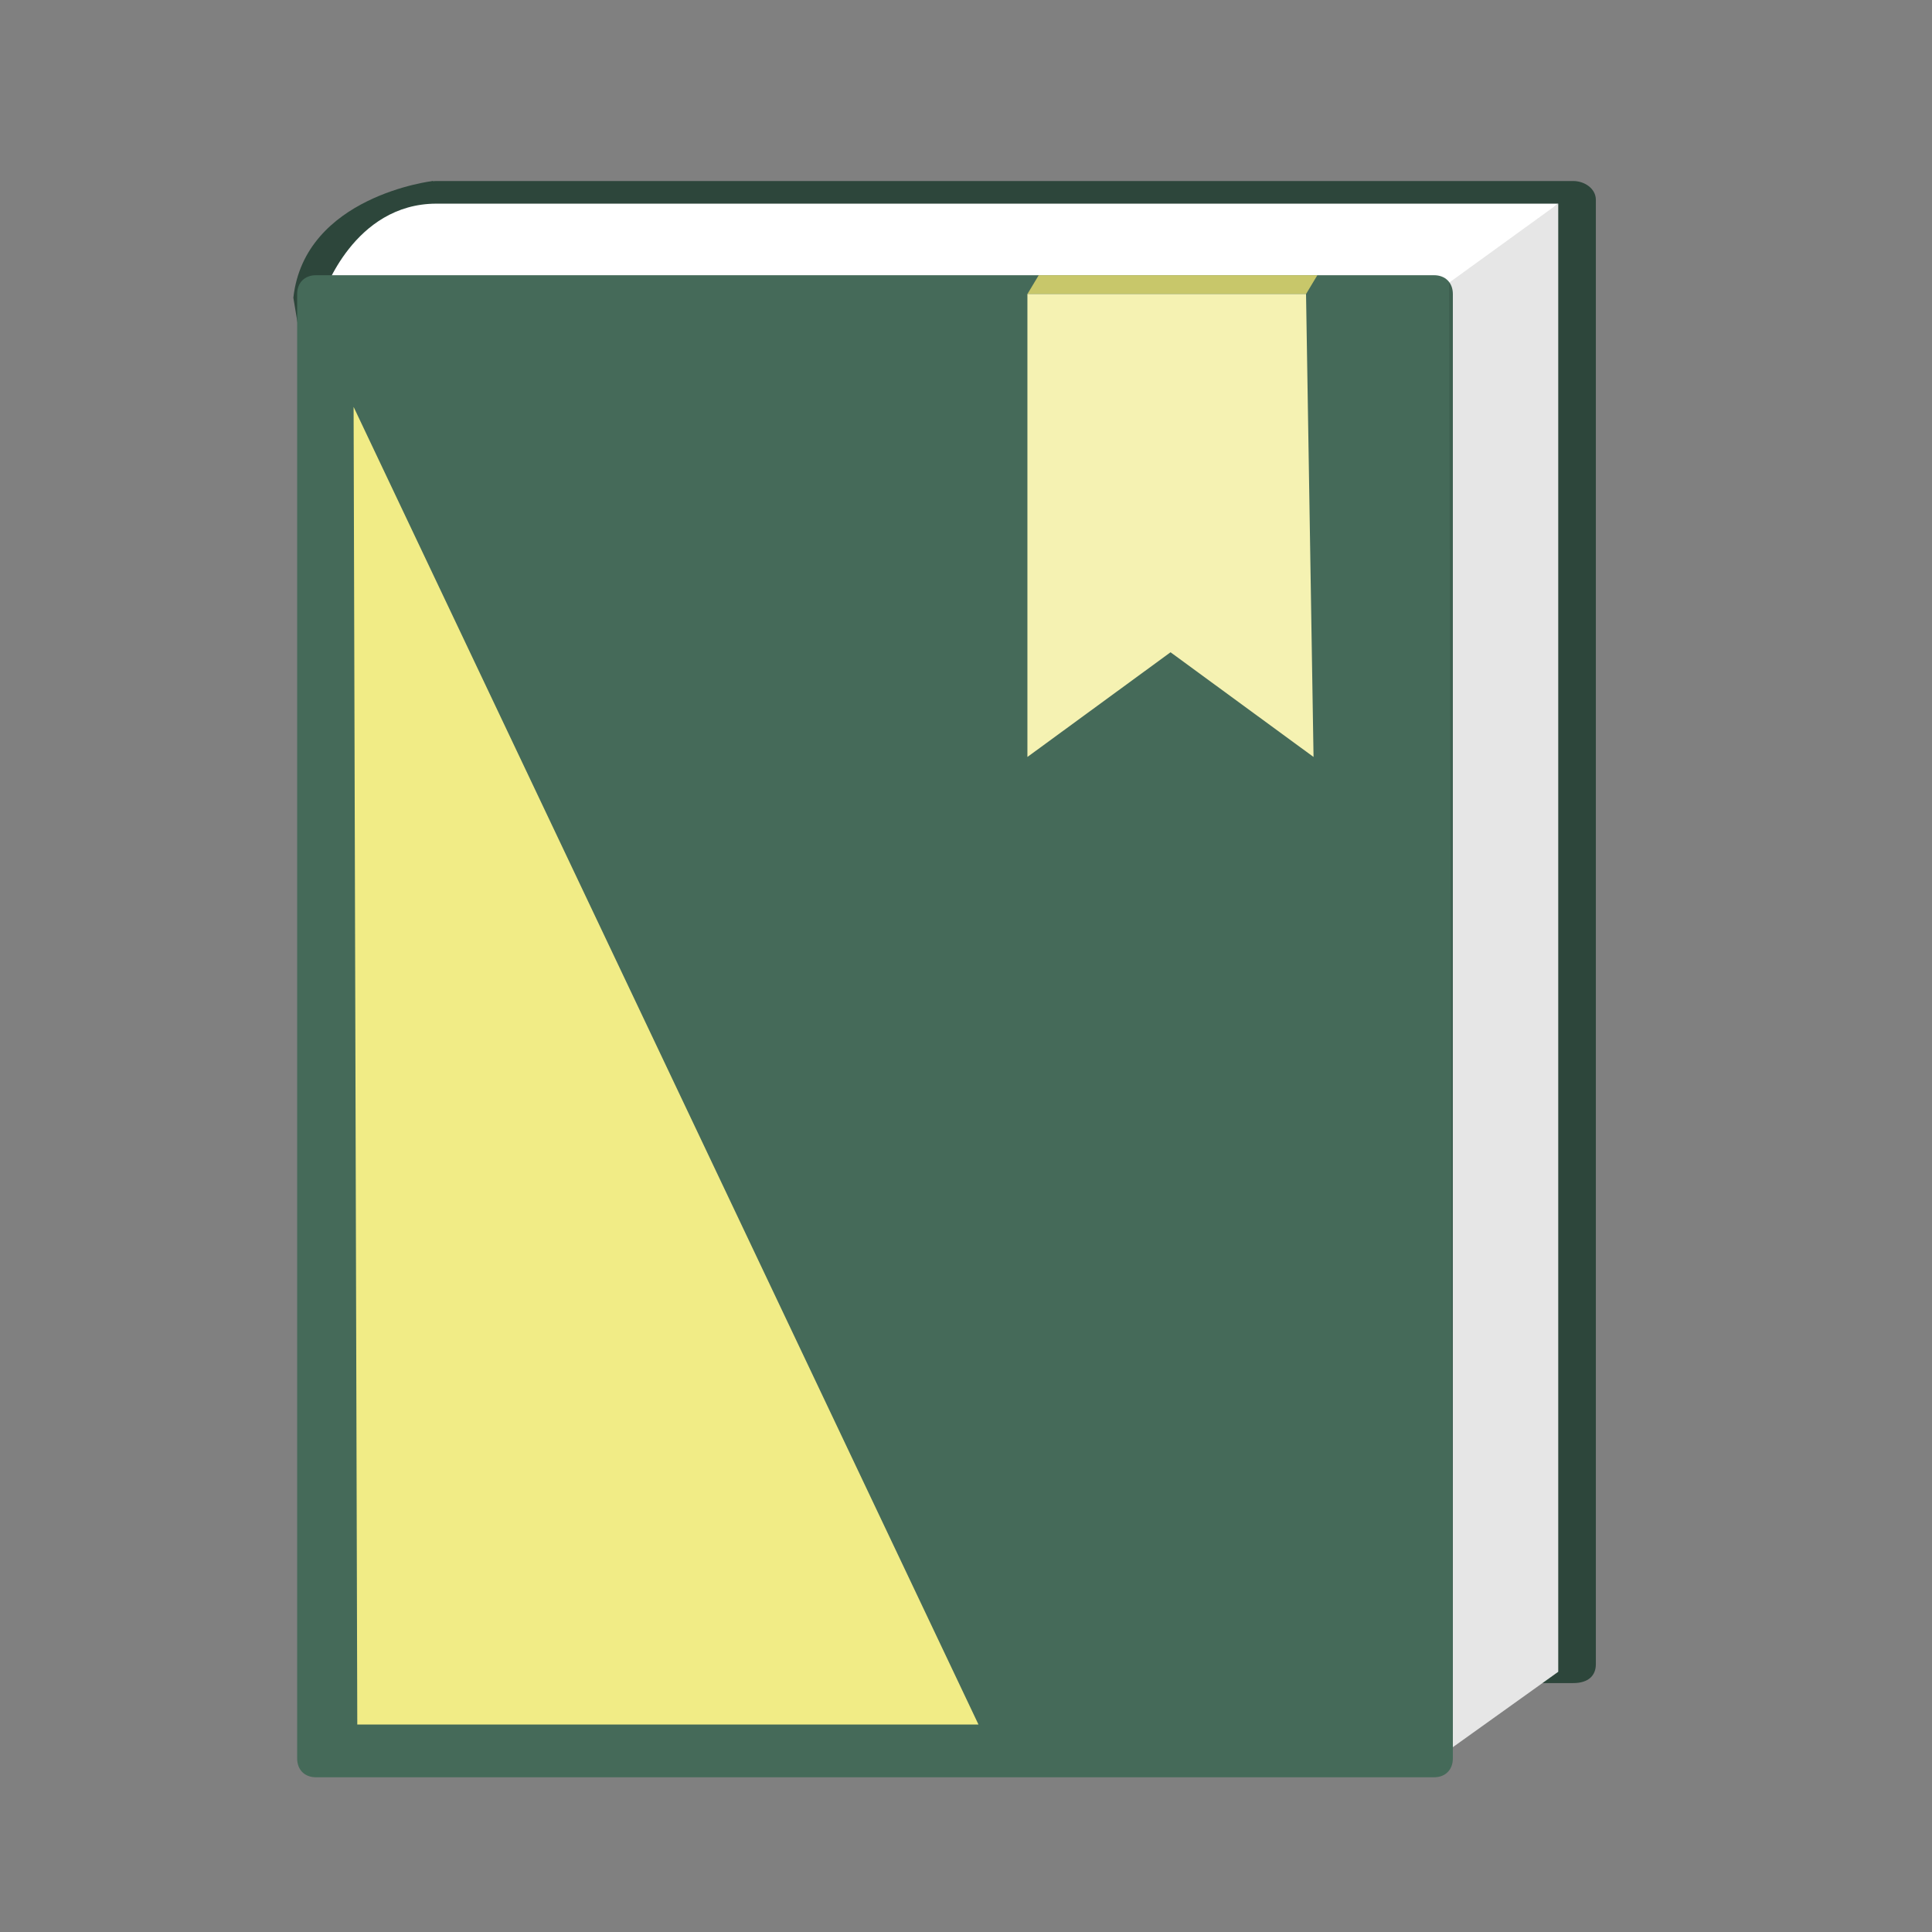<svg xmlns="http://www.w3.org/2000/svg" id="Calque_1" data-name="Calque 1" viewBox="0 0 141.73 141.73"><rect x="0" y="0" width="141.73" height="141.73" fill="#808080" stroke="none"/><defs><style>      .cls-1 {        fill: #f5f2b2;      }      .cls-2 {        fill: #c8c76a;      }      .cls-3 {        fill: #456a59;      }      .cls-4 {        fill: #2d463b;      }      .cls-5 {        fill: #fff;      }      .cls-6 {        fill: #f1ec86;      }      .cls-7 {        fill: #010101;        isolation: isolate;        opacity: .1;      }    </style></defs><path class="cls-4" d="M117.07,122.09c0,.83-.55,1.38-1.66,1.38H32.01c-.83,0-1.38-.55-1.38-1.38V14.66c0-.83.55-1.38,1.38-1.38h83.4c.83,0,1.66.55,1.66,1.38v107.43Z"></path><path class="cls-4" d="M31.74,13.28s-9.39,1.1-10.22,8.56l1.38,8.29h11.6v-14.64l-2.76-2.21Z"></path><path class="cls-5" d="M114.31,14.94l-7.73,6.63H23.73s2.21-6.63,8.29-6.63h82.3Z"></path><polyline class="cls-5" points="106.58 19.08 106.58 128.17 114.31 122.64 114.31 122.64 114.31 14.94 106.3 20.74 106.58 128.17 106.58 128.17"></polyline><path class="cls-3" d="M106.58,129c0,.83-.55,1.38-1.38,1.38H23.18c-.83,0-1.38-.55-1.38-1.38V21.57c0-.83.55-1.38,1.38-1.38h82.02c.83,0,1.38.55,1.38,1.38v107.43Z"></path><polygon class="cls-2" points="76.2 20.19 75.37 21.57 95.81 21.57 96.64 20.19 76.2 20.19"></polygon><polygon class="cls-1" points="75.37 21.57 75.37 55.53 85.87 47.85 96.36 55.53 95.81 21.57 75.37 21.57"></polygon><polygon class="cls-6" points="25.94 29.85 26.21 126.51 71.78 126.51 25.94 29.85"></polygon><polyline class="cls-7" points="106.58 19.08 106.58 128.17 114.31 122.64 114.31 122.64 114.31 14.94 106.3 20.74 106.58 128.17 106.58 128.17"></polyline></svg>